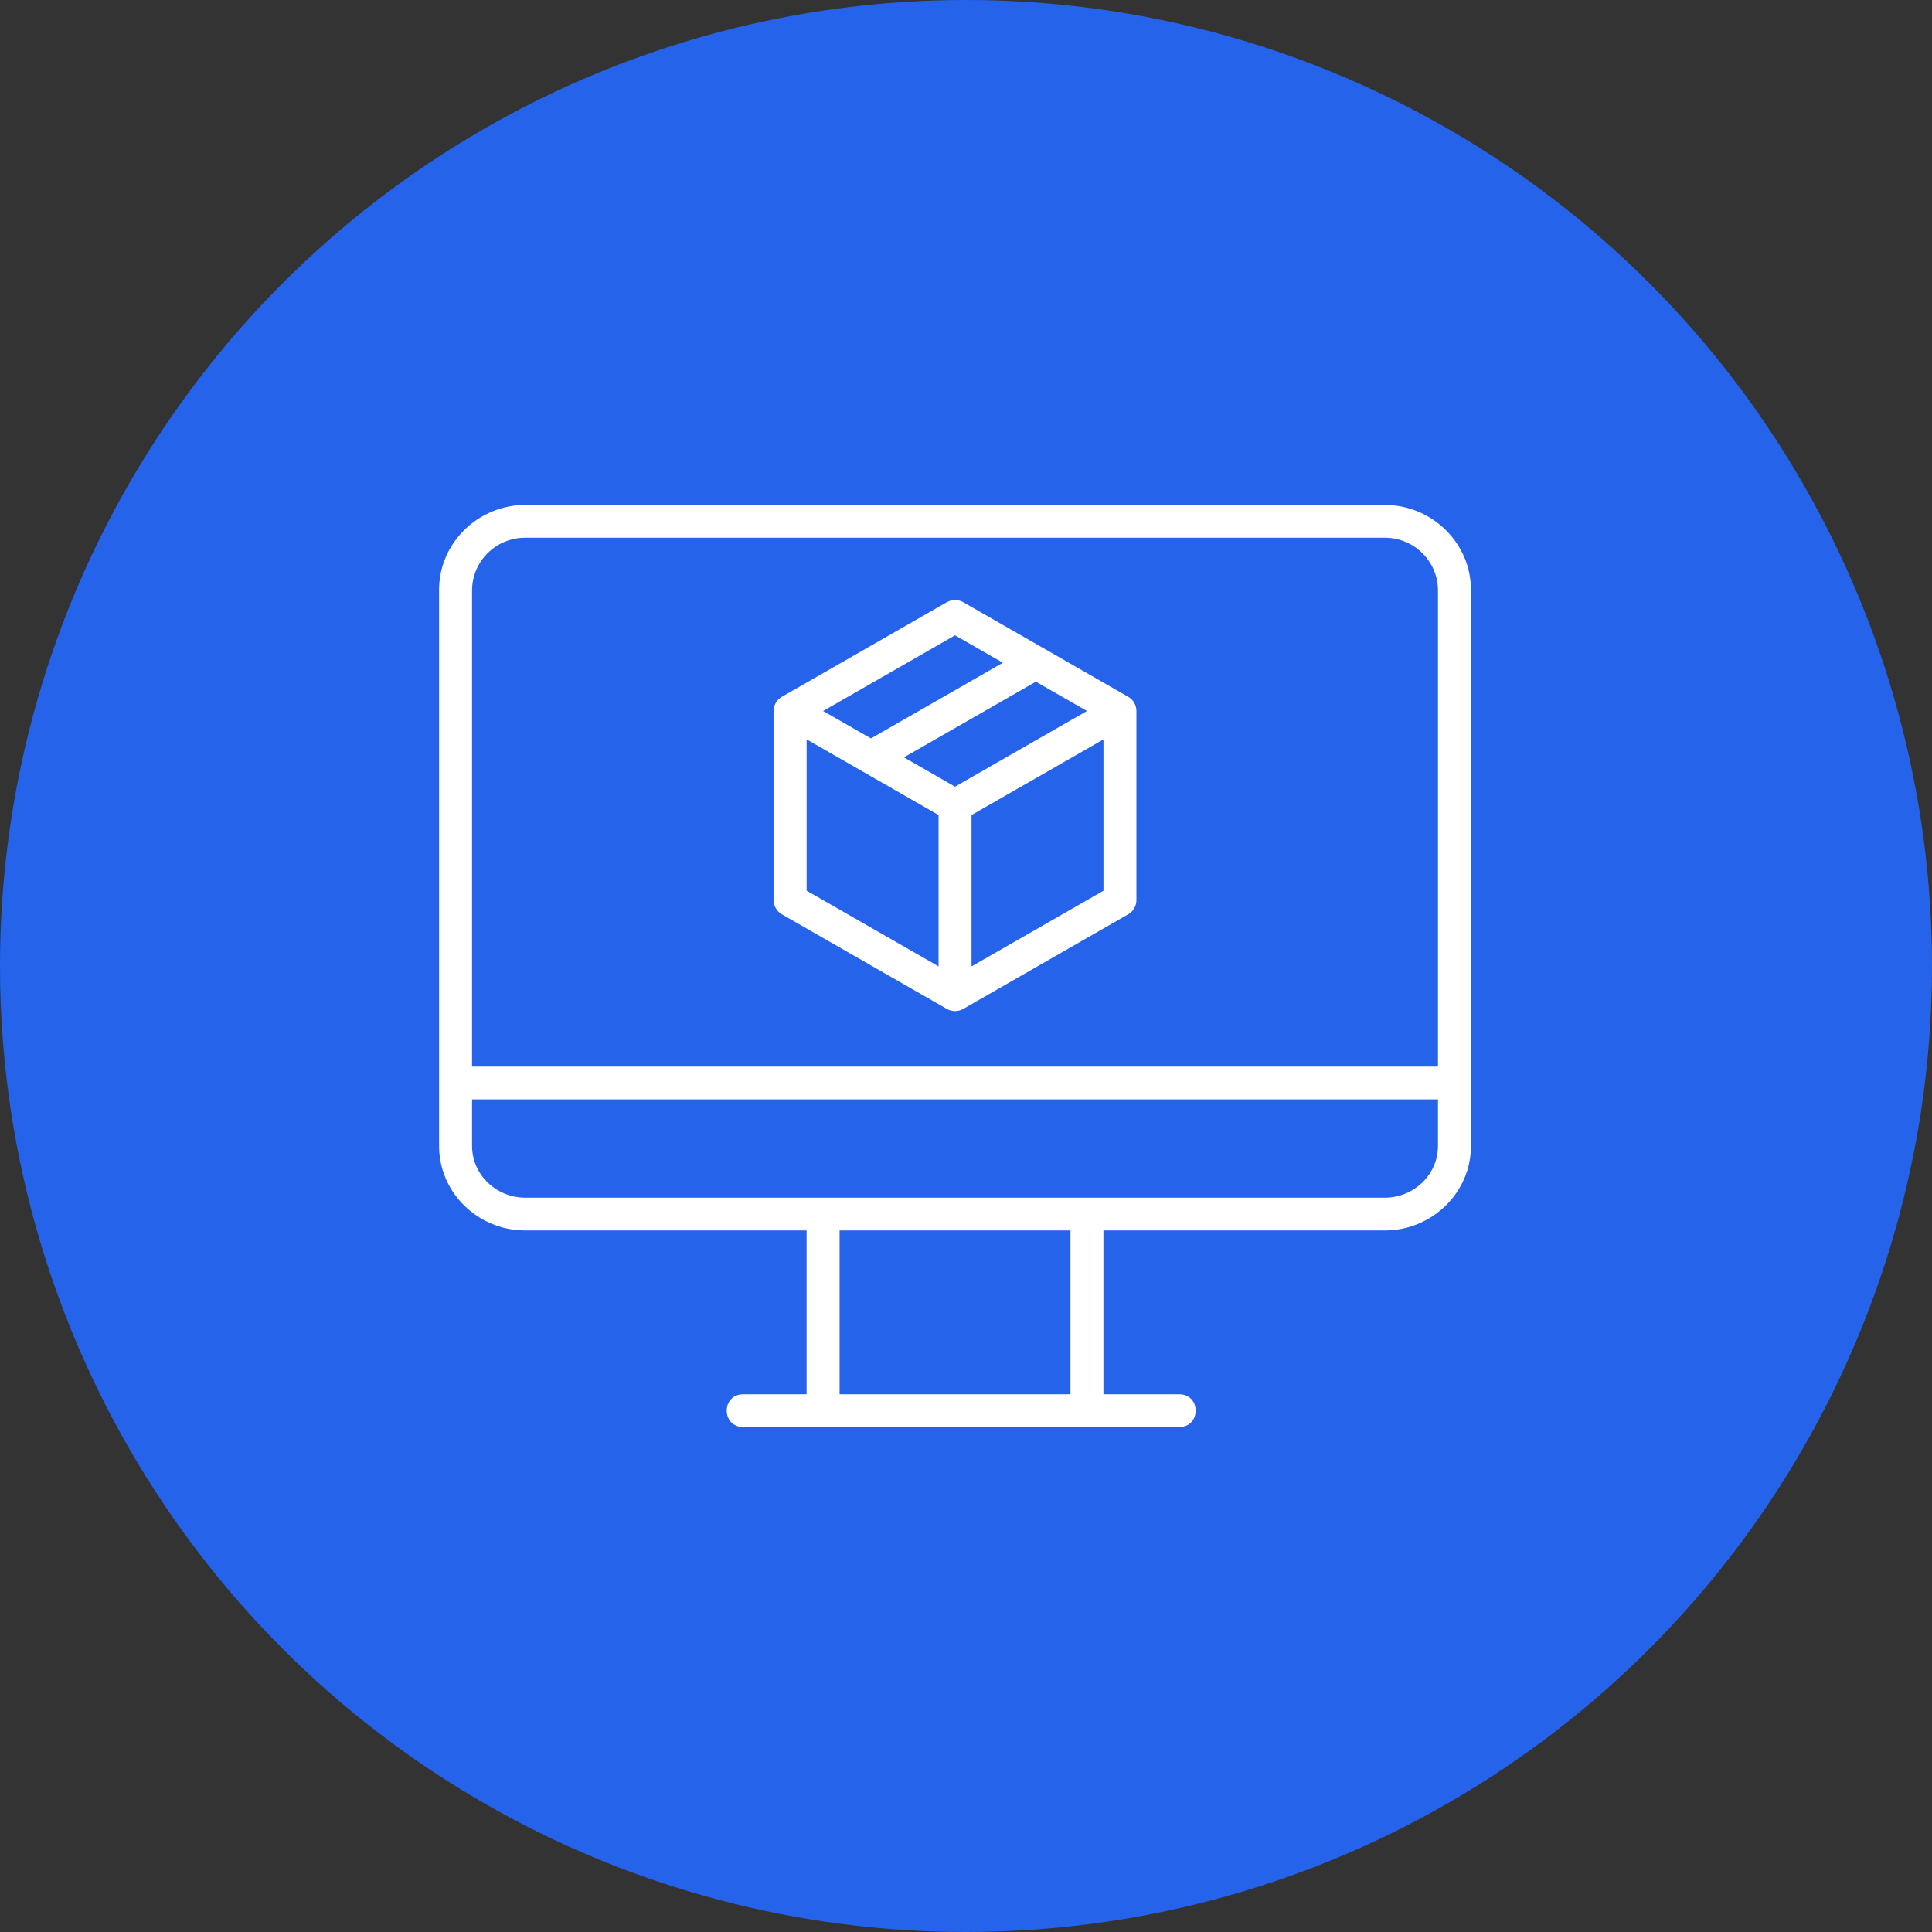 <svg xmlns="http://www.w3.org/2000/svg" width="88" height="88" viewBox="0 0 88 88" fill="none"><rect x="0" y="0" width="88" height="88" fill="#333333" stroke="none"/><circle cx="44" cy="44" r="44" fill="#2563EB"></circle><g clip-path="url(#clip0_501_1006)"><path d="M67 52.2V26.863C67 24.733 65.222 23 63.077 23H23.923C21.778 23 20 24.734 20 26.863V52.2C20 54.33 21.778 56.046 23.923 56.046H36.74V63.508H33.854C32.852 63.508 32.852 65 33.854 65H53.71C54.711 65 54.711 63.508 53.71 63.508H50.26V56.046H63.077C65.222 56.046 67 54.33 67 52.2ZM21.502 26.863C21.52 25.548 22.598 24.491 23.923 24.492H63.077C64.4 24.492 65.481 25.548 65.498 26.863V48.584H21.502V26.863ZM48.758 63.508H38.242V56.046H48.758V63.508ZM23.923 54.553C22.607 54.553 21.502 53.507 21.502 52.2V50.076H65.498V52.2C65.498 53.507 64.393 54.553 63.077 54.553H23.923Z" fill="white"></path><path d="M51.387 31.738L43.876 27.43C43.644 27.297 43.358 27.297 43.125 27.43L35.613 31.738C35.38 31.872 35.238 32.118 35.238 32.384V41C35.238 41.267 35.381 41.513 35.613 41.646L43.125 45.954C43.356 46.088 43.642 46.088 43.876 45.954L51.387 41.646C51.619 41.513 51.762 41.267 51.762 41V32.384C51.762 32.116 51.619 31.87 51.387 31.738ZM43.501 28.938L45.68 30.188L39.671 33.634L37.492 32.385L43.501 28.938ZM42.75 44.017L36.741 40.57V33.677L42.75 37.124V44.017ZM43.501 35.832L41.173 34.497L47.182 31.05L49.51 32.385L43.501 35.832ZM50.261 40.572L44.252 44.019V37.125L50.261 33.678V40.572Z" fill="white"></path></g><defs><clipPath id="clip0_501_1006"><rect width="47" height="42" fill="white" transform="translate(20 23)"></rect></clipPath></defs></svg>